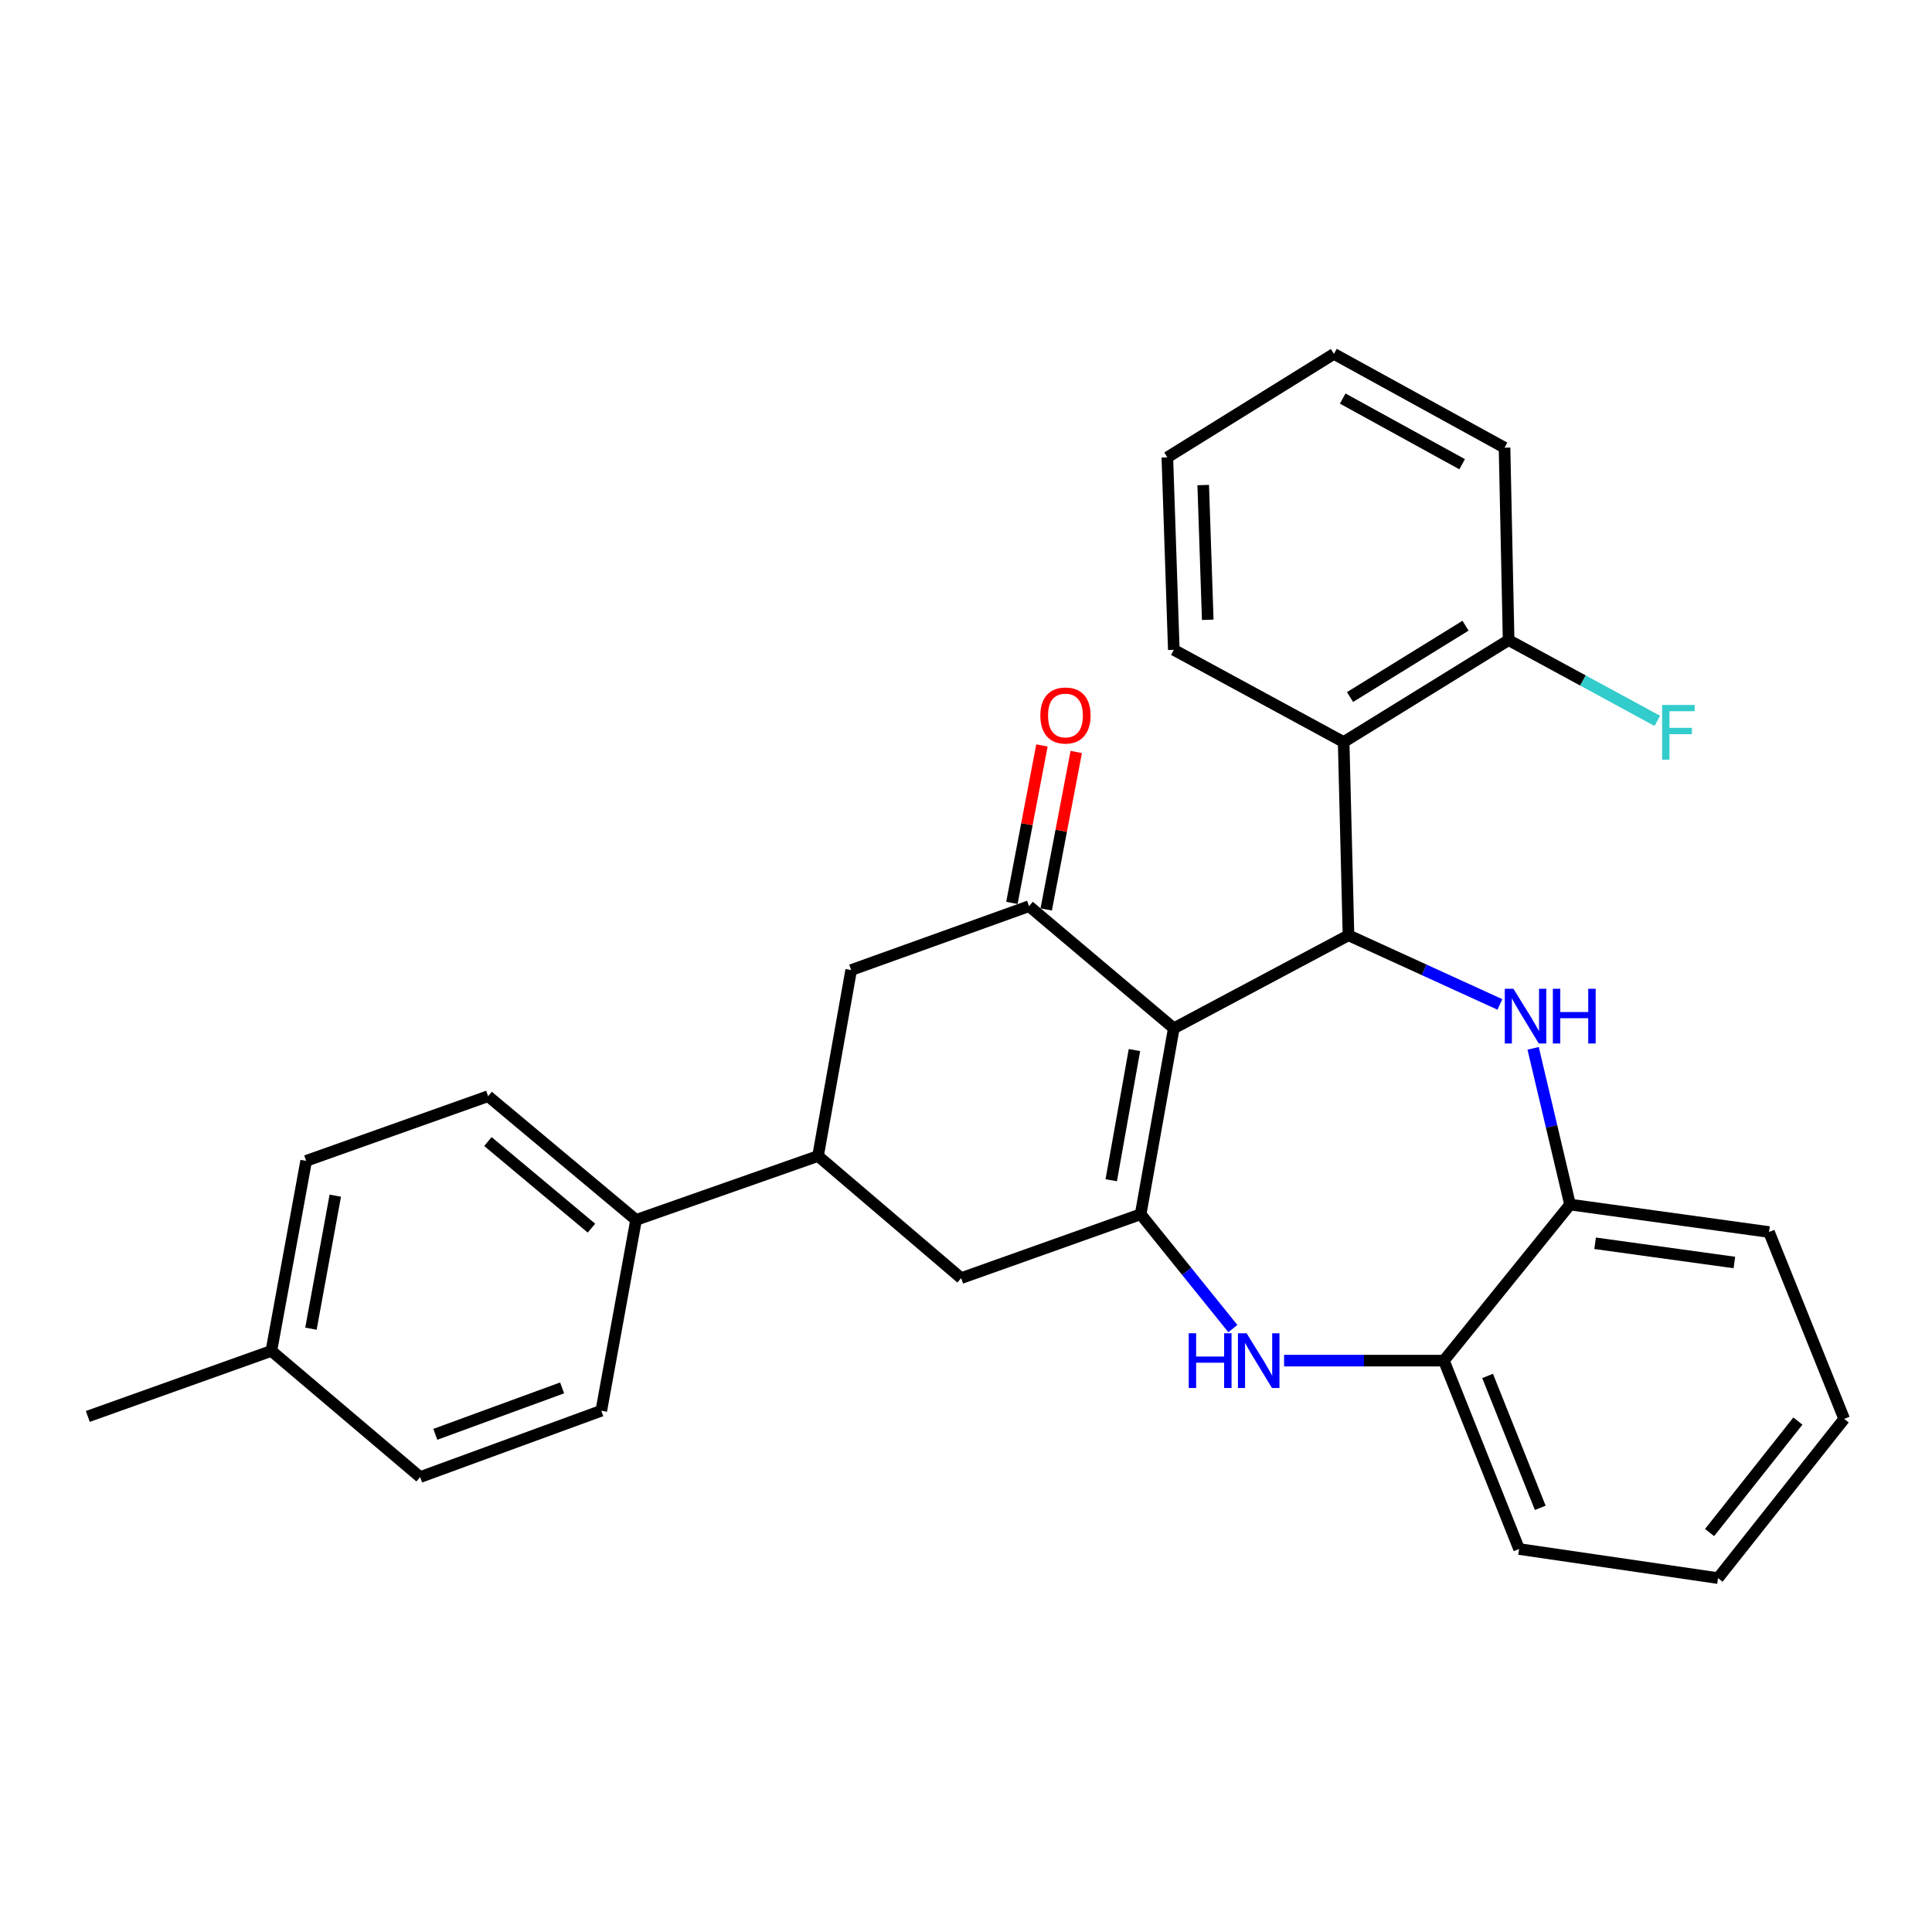 <?xml version='1.0' encoding='iso-8859-1'?>
<svg version='1.1' baseProfile='full'
              xmlns='http://www.w3.org/2000/svg'
                      xmlns:rdkit='http://www.rdkit.org/xml'
                      xmlns:xlink='http://www.w3.org/1999/xlink'
                  xml:space='preserve'
width='1000px' height='1000px' viewBox='0 0 1000 1000'>
<!-- END OF HEADER -->
<rect style='opacity:1.0;fill:#FFFFFF;stroke:none' width='1000' height='1000' x='0' y='0'> </rect>
<path class='bond-0' d='M 607.558,532.247 L 590.395,628.497' style='fill:none;fill-rule:evenodd;stroke:#000000;stroke-width:6px;stroke-linecap:butt;stroke-linejoin:miter;stroke-opacity:1' />
<path class='bond-0' d='M 587.187,543.511 L 575.173,610.886' style='fill:none;fill-rule:evenodd;stroke:#000000;stroke-width:6px;stroke-linecap:butt;stroke-linejoin:miter;stroke-opacity:1' />
<path class='bond-1' d='M 607.558,532.247 L 697.973,484.102' style='fill:none;fill-rule:evenodd;stroke:#000000;stroke-width:6px;stroke-linecap:butt;stroke-linejoin:miter;stroke-opacity:1' />
<path class='bond-3' d='M 607.558,532.247 L 532.639,469.038' style='fill:none;fill-rule:evenodd;stroke:#000000;stroke-width:6px;stroke-linecap:butt;stroke-linejoin:miter;stroke-opacity:1' />
<path class='bond-4' d='M 590.395,628.497 L 614.258,658.082' style='fill:none;fill-rule:evenodd;stroke:#000000;stroke-width:6px;stroke-linecap:butt;stroke-linejoin:miter;stroke-opacity:1' />
<path class='bond-4' d='M 614.258,658.082 L 638.121,687.666' style='fill:none;fill-rule:evenodd;stroke:#0000FF;stroke-width:6px;stroke-linecap:butt;stroke-linejoin:miter;stroke-opacity:1' />
<path class='bond-7' d='M 590.395,628.497 L 497.489,661.558' style='fill:none;fill-rule:evenodd;stroke:#000000;stroke-width:6px;stroke-linecap:butt;stroke-linejoin:miter;stroke-opacity:1' />
<path class='bond-2' d='M 697.973,484.102 L 737.164,501.999' style='fill:none;fill-rule:evenodd;stroke:#000000;stroke-width:6px;stroke-linecap:butt;stroke-linejoin:miter;stroke-opacity:1' />
<path class='bond-2' d='M 737.164,501.999 L 776.355,519.896' style='fill:none;fill-rule:evenodd;stroke:#0000FF;stroke-width:6px;stroke-linecap:butt;stroke-linejoin:miter;stroke-opacity:1' />
<path class='bond-5' d='M 697.973,484.102 L 695.472,384.076' style='fill:none;fill-rule:evenodd;stroke:#000000;stroke-width:6px;stroke-linecap:butt;stroke-linejoin:miter;stroke-opacity:1' />
<path class='bond-6' d='M 793.55,542.616 L 803.101,583.046' style='fill:none;fill-rule:evenodd;stroke:#0000FF;stroke-width:6px;stroke-linecap:butt;stroke-linejoin:miter;stroke-opacity:1' />
<path class='bond-6' d='M 803.101,583.046 L 812.651,623.476' style='fill:none;fill-rule:evenodd;stroke:#000000;stroke-width:6px;stroke-linecap:butt;stroke-linejoin:miter;stroke-opacity:1' />
<path class='bond-10' d='M 532.639,469.038 L 440.567,502.099' style='fill:none;fill-rule:evenodd;stroke:#000000;stroke-width:6px;stroke-linecap:butt;stroke-linejoin:miter;stroke-opacity:1' />
<path class='bond-12' d='M 541.517,470.732 L 549.29,429.978' style='fill:none;fill-rule:evenodd;stroke:#000000;stroke-width:6px;stroke-linecap:butt;stroke-linejoin:miter;stroke-opacity:1' />
<path class='bond-12' d='M 549.29,429.978 L 557.063,389.225' style='fill:none;fill-rule:evenodd;stroke:#FF0000;stroke-width:6px;stroke-linecap:butt;stroke-linejoin:miter;stroke-opacity:1' />
<path class='bond-12' d='M 523.761,467.345 L 531.533,426.592' style='fill:none;fill-rule:evenodd;stroke:#000000;stroke-width:6px;stroke-linecap:butt;stroke-linejoin:miter;stroke-opacity:1' />
<path class='bond-12' d='M 531.533,426.592 L 539.306,385.838' style='fill:none;fill-rule:evenodd;stroke:#FF0000;stroke-width:6px;stroke-linecap:butt;stroke-linejoin:miter;stroke-opacity:1' />
<path class='bond-9' d='M 664.641,704.26 L 705.997,704.26' style='fill:none;fill-rule:evenodd;stroke:#0000FF;stroke-width:6px;stroke-linecap:butt;stroke-linejoin:miter;stroke-opacity:1' />
<path class='bond-9' d='M 705.997,704.26 L 747.353,704.26' style='fill:none;fill-rule:evenodd;stroke:#000000;stroke-width:6px;stroke-linecap:butt;stroke-linejoin:miter;stroke-opacity:1' />
<path class='bond-13' d='M 695.472,384.076 L 780.856,331.332' style='fill:none;fill-rule:evenodd;stroke:#000000;stroke-width:6px;stroke-linecap:butt;stroke-linejoin:miter;stroke-opacity:1' />
<path class='bond-13' d='M 698.78,360.785 L 758.548,323.864' style='fill:none;fill-rule:evenodd;stroke:#000000;stroke-width:6px;stroke-linecap:butt;stroke-linejoin:miter;stroke-opacity:1' />
<path class='bond-20' d='M 695.472,384.076 L 607.558,336.353' style='fill:none;fill-rule:evenodd;stroke:#000000;stroke-width:6px;stroke-linecap:butt;stroke-linejoin:miter;stroke-opacity:1' />
<path class='bond-21' d='M 812.651,623.476 L 915.63,637.696' style='fill:none;fill-rule:evenodd;stroke:#000000;stroke-width:6px;stroke-linecap:butt;stroke-linejoin:miter;stroke-opacity:1' />
<path class='bond-21' d='M 825.625,643.516 L 897.71,653.47' style='fill:none;fill-rule:evenodd;stroke:#000000;stroke-width:6px;stroke-linecap:butt;stroke-linejoin:miter;stroke-opacity:1' />
<path class='bond-30' d='M 812.651,623.476 L 747.353,704.26' style='fill:none;fill-rule:evenodd;stroke:#000000;stroke-width:6px;stroke-linecap:butt;stroke-linejoin:miter;stroke-opacity:1' />
<path class='bond-29' d='M 497.489,661.558 L 423.414,598.349' style='fill:none;fill-rule:evenodd;stroke:#000000;stroke-width:6px;stroke-linecap:butt;stroke-linejoin:miter;stroke-opacity:1' />
<path class='bond-8' d='M 423.414,598.349 L 440.567,502.099' style='fill:none;fill-rule:evenodd;stroke:#000000;stroke-width:6px;stroke-linecap:butt;stroke-linejoin:miter;stroke-opacity:1' />
<path class='bond-11' d='M 423.414,598.349 L 329.223,631.43' style='fill:none;fill-rule:evenodd;stroke:#000000;stroke-width:6px;stroke-linecap:butt;stroke-linejoin:miter;stroke-opacity:1' />
<path class='bond-22' d='M 747.353,704.26 L 786.279,801.775' style='fill:none;fill-rule:evenodd;stroke:#000000;stroke-width:6px;stroke-linecap:butt;stroke-linejoin:miter;stroke-opacity:1' />
<path class='bond-22' d='M 769.981,712.185 L 797.229,780.446' style='fill:none;fill-rule:evenodd;stroke:#000000;stroke-width:6px;stroke-linecap:butt;stroke-linejoin:miter;stroke-opacity:1' />
<path class='bond-14' d='M 329.223,631.43 L 252.647,567.387' style='fill:none;fill-rule:evenodd;stroke:#000000;stroke-width:6px;stroke-linecap:butt;stroke-linejoin:miter;stroke-opacity:1' />
<path class='bond-14' d='M 306.139,635.69 L 252.536,590.86' style='fill:none;fill-rule:evenodd;stroke:#000000;stroke-width:6px;stroke-linecap:butt;stroke-linejoin:miter;stroke-opacity:1' />
<path class='bond-15' d='M 329.223,631.43 L 311.226,730.2' style='fill:none;fill-rule:evenodd;stroke:#000000;stroke-width:6px;stroke-linecap:butt;stroke-linejoin:miter;stroke-opacity:1' />
<path class='bond-16' d='M 780.856,331.332 L 819.338,352.224' style='fill:none;fill-rule:evenodd;stroke:#000000;stroke-width:6px;stroke-linecap:butt;stroke-linejoin:miter;stroke-opacity:1' />
<path class='bond-16' d='M 819.338,352.224 L 857.82,373.116' style='fill:none;fill-rule:evenodd;stroke:#33CCCC;stroke-width:6px;stroke-linecap:butt;stroke-linejoin:miter;stroke-opacity:1' />
<path class='bond-23' d='M 780.856,331.332 L 778.747,231.718' style='fill:none;fill-rule:evenodd;stroke:#000000;stroke-width:6px;stroke-linecap:butt;stroke-linejoin:miter;stroke-opacity:1' />
<path class='bond-17' d='M 252.647,567.387 L 158.466,600.87' style='fill:none;fill-rule:evenodd;stroke:#000000;stroke-width:6px;stroke-linecap:butt;stroke-linejoin:miter;stroke-opacity:1' />
<path class='bond-18' d='M 311.226,730.2 L 217.467,764.526' style='fill:none;fill-rule:evenodd;stroke:#000000;stroke-width:6px;stroke-linecap:butt;stroke-linejoin:miter;stroke-opacity:1' />
<path class='bond-18' d='M 290.948,718.374 L 225.316,742.402' style='fill:none;fill-rule:evenodd;stroke:#000000;stroke-width:6px;stroke-linecap:butt;stroke-linejoin:miter;stroke-opacity:1' />
<path class='bond-33' d='M 158.466,600.87 L 140.459,699.228' style='fill:none;fill-rule:evenodd;stroke:#000000;stroke-width:6px;stroke-linecap:butt;stroke-linejoin:miter;stroke-opacity:1' />
<path class='bond-33' d='M 173.546,618.879 L 160.942,687.73' style='fill:none;fill-rule:evenodd;stroke:#000000;stroke-width:6px;stroke-linecap:butt;stroke-linejoin:miter;stroke-opacity:1' />
<path class='bond-19' d='M 217.467,764.526 L 140.459,699.228' style='fill:none;fill-rule:evenodd;stroke:#000000;stroke-width:6px;stroke-linecap:butt;stroke-linejoin:miter;stroke-opacity:1' />
<path class='bond-24' d='M 140.459,699.228 L 45.455,733.143' style='fill:none;fill-rule:evenodd;stroke:#000000;stroke-width:6px;stroke-linecap:butt;stroke-linejoin:miter;stroke-opacity:1' />
<path class='bond-25' d='M 607.558,336.353 L 604.214,236.729' style='fill:none;fill-rule:evenodd;stroke:#000000;stroke-width:6px;stroke-linecap:butt;stroke-linejoin:miter;stroke-opacity:1' />
<path class='bond-25' d='M 625.123,320.803 L 622.782,251.066' style='fill:none;fill-rule:evenodd;stroke:#000000;stroke-width:6px;stroke-linecap:butt;stroke-linejoin:miter;stroke-opacity:1' />
<path class='bond-26' d='M 915.63,637.696 L 954.545,734.408' style='fill:none;fill-rule:evenodd;stroke:#000000;stroke-width:6px;stroke-linecap:butt;stroke-linejoin:miter;stroke-opacity:1' />
<path class='bond-27' d='M 786.279,801.775 L 889.257,816.829' style='fill:none;fill-rule:evenodd;stroke:#000000;stroke-width:6px;stroke-linecap:butt;stroke-linejoin:miter;stroke-opacity:1' />
<path class='bond-31' d='M 778.747,231.718 L 690.441,183.171' style='fill:none;fill-rule:evenodd;stroke:#000000;stroke-width:6px;stroke-linecap:butt;stroke-linejoin:miter;stroke-opacity:1' />
<path class='bond-31' d='M 756.792,240.277 L 694.978,206.294' style='fill:none;fill-rule:evenodd;stroke:#000000;stroke-width:6px;stroke-linecap:butt;stroke-linejoin:miter;stroke-opacity:1' />
<path class='bond-28' d='M 604.214,236.729 L 690.441,183.171' style='fill:none;fill-rule:evenodd;stroke:#000000;stroke-width:6px;stroke-linecap:butt;stroke-linejoin:miter;stroke-opacity:1' />
<path class='bond-32' d='M 954.545,734.408 L 889.257,816.829' style='fill:none;fill-rule:evenodd;stroke:#000000;stroke-width:6px;stroke-linecap:butt;stroke-linejoin:miter;stroke-opacity:1' />
<path class='bond-32' d='M 930.582,735.547 L 884.881,793.241' style='fill:none;fill-rule:evenodd;stroke:#000000;stroke-width:6px;stroke-linecap:butt;stroke-linejoin:miter;stroke-opacity:1' />
<path  class='atom-3' d='M 783.353 511.79
L 792.633 526.79
Q 793.553 528.27, 795.033 530.95
Q 796.513 533.63, 796.593 533.79
L 796.593 511.79
L 800.353 511.79
L 800.353 540.11
L 796.473 540.11
L 786.513 523.71
Q 785.353 521.79, 784.113 519.59
Q 782.913 517.39, 782.553 516.71
L 782.553 540.11
L 778.873 540.11
L 778.873 511.79
L 783.353 511.79
' fill='#0000FF'/>
<path  class='atom-3' d='M 803.753 511.79
L 807.593 511.79
L 807.593 523.83
L 822.073 523.83
L 822.073 511.79
L 825.913 511.79
L 825.913 540.11
L 822.073 540.11
L 822.073 527.03
L 807.593 527.03
L 807.593 540.11
L 803.753 540.11
L 803.753 511.79
' fill='#0000FF'/>
<path  class='atom-5' d='M 615.285 690.1
L 619.125 690.1
L 619.125 702.14
L 633.605 702.14
L 633.605 690.1
L 637.445 690.1
L 637.445 718.42
L 633.605 718.42
L 633.605 705.34
L 619.125 705.34
L 619.125 718.42
L 615.285 718.42
L 615.285 690.1
' fill='#0000FF'/>
<path  class='atom-5' d='M 645.245 690.1
L 654.525 705.1
Q 655.445 706.58, 656.925 709.26
Q 658.405 711.94, 658.485 712.1
L 658.485 690.1
L 662.245 690.1
L 662.245 718.42
L 658.365 718.42
L 648.405 702.02
Q 647.245 700.1, 646.005 697.9
Q 644.805 695.7, 644.445 695.02
L 644.445 718.42
L 640.765 718.42
L 640.765 690.1
L 645.245 690.1
' fill='#0000FF'/>
<path  class='atom-13' d='M 538.479 370.338
Q 538.479 363.538, 541.839 359.738
Q 545.199 355.938, 551.479 355.938
Q 557.759 355.938, 561.119 359.738
Q 564.479 363.538, 564.479 370.338
Q 564.479 377.218, 561.079 381.138
Q 557.679 385.018, 551.479 385.018
Q 545.239 385.018, 541.839 381.138
Q 538.479 377.258, 538.479 370.338
M 551.479 381.818
Q 555.799 381.818, 558.119 378.938
Q 560.479 376.018, 560.479 370.338
Q 560.479 364.778, 558.119 361.978
Q 555.799 359.138, 551.479 359.138
Q 547.159 359.138, 544.799 361.938
Q 542.479 364.738, 542.479 370.338
Q 542.479 376.058, 544.799 378.938
Q 547.159 381.818, 551.479 381.818
' fill='#FF0000'/>
<path  class='atom-17' d='M 860.32 364.885
L 877.16 364.885
L 877.16 368.125
L 864.12 368.125
L 864.12 376.725
L 875.72 376.725
L 875.72 380.005
L 864.12 380.005
L 864.12 393.205
L 860.32 393.205
L 860.32 364.885
' fill='#33CCCC'/>
</svg>
